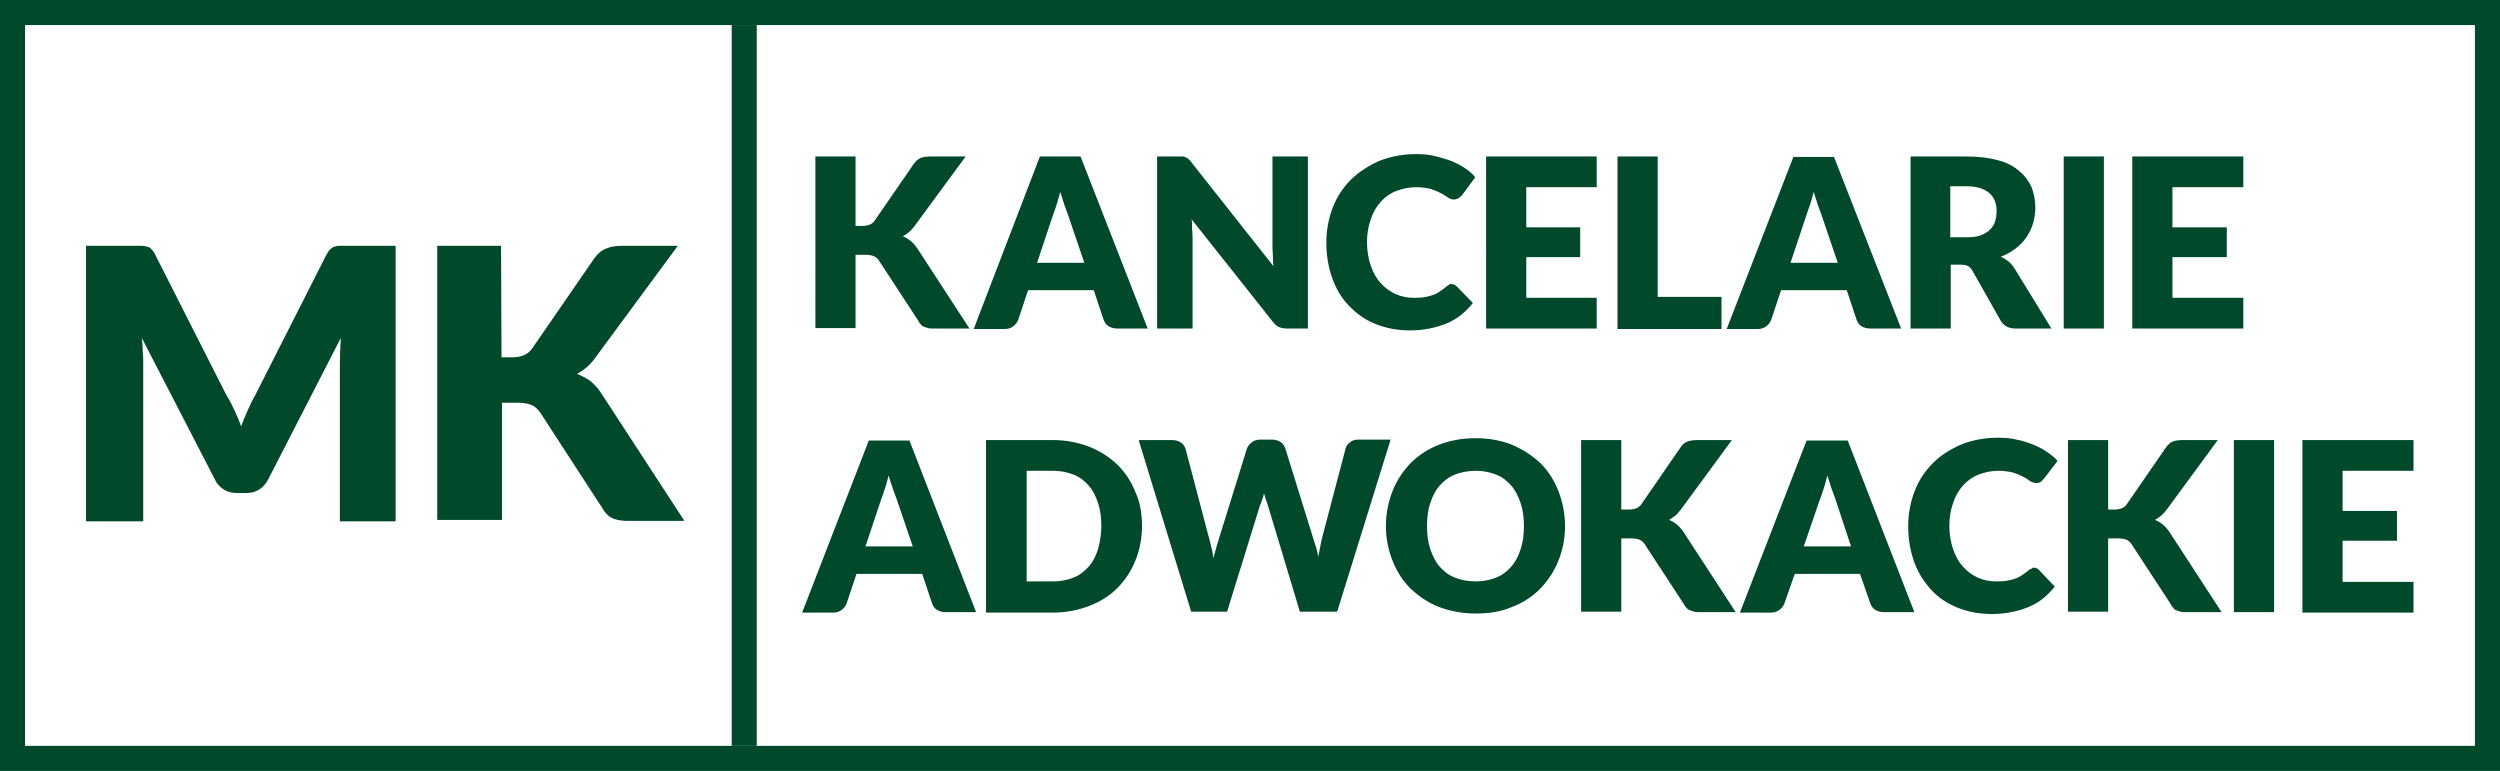 <svg xmlns="http://www.w3.org/2000/svg" xml:space="preserve" id="Warstwa_1" width="528.9" height="163.1" x="0" y="0" style="enable-background:new 0 0 528.9 163.1"><style>.st0{fill:#004a2b}</style><path d="M526.2 160.4v-2.6H5.3V5.3h518.3v155.1h2.6v-2.6 2.6h2.7V0H0v163.1h528.9v-2.7z" class="st0"></path><path d="M154.8 5.3v152.5h5.3V5.3M49.6 86.8c.5 1.1 1 2.2 1.4 3.4.5-1.2.9-2.3 1.4-3.4s1-2.2 1.6-3.2L69 54c.3-.5.5-.9.8-1.2s.6-.5.9-.6.7-.2 1.2-.2h11.8v58.3H71.9V76.8c0-1.6.1-3.4.2-5.3l-15.4 30c-.5.9-1.1 1.6-1.9 2.1-.8.5-1.7.7-2.8.7h-1.8c-1 0-2-.2-2.8-.7s-1.5-1.2-1.9-2.1L30 71.5c.1.9.2 1.9.2 2.8.1.9.1 1.8.1 2.5v33.5H18.2V52H30c.4 0 .8.1 1.2.2s.7.3.9.6c.3.3.6.7.8 1.2l15 29.6c.7 1.1 1.2 2.1 1.7 3.2zM106.1 75.6h2.2c2 0 3.4-.6 4.3-1.9l13.1-19c.7-1 1.5-1.7 2.5-2.1.9-.4 2-.6 3.4-.6h11.8L126 75.6c-.6.9-1.3 1.6-1.9 2.1-.7.6-1.3 1-2 1.4 1 .4 1.9.9 2.8 1.5.8.7 1.6 1.5 2.3 2.6l17.6 27h-12.1c-.8 0-1.4-.1-2-.2-.5-.1-1-.3-1.4-.5s-.7-.5-1-.8-.6-.7-.8-1.1l-13.2-20.3c-.5-.7-1.1-1.3-1.8-1.6-.7-.3-1.7-.5-3-.5h-3.3V110H92.5V52H106l.1 23.6zM181.1 47.8h1.3c1.3 0 2.2-.4 2.7-1.2l8.2-11.9c.4-.6 1-1.1 1.5-1.3.6-.2 1.3-.3 2.1-.3h7.4l-10.8 14.7c-.4.5-.8 1-1.2 1.3-.4.4-.8.6-1.3.9.6.2 1.2.6 1.7 1s1 1 1.4 1.6l11 16.9h-7.6c-.5 0-.9 0-1.2-.1l-.9-.3c-.3-.1-.5-.3-.6-.5-.2-.2-.4-.4-.5-.7L186 55.2c-.3-.5-.7-.8-1.1-1-.5-.2-1.1-.3-1.9-.3h-2v15.5h-8.5V33.1h8.5v14.7h.1zM242.8 69.5h-6.5c-.7 0-1.3-.2-1.8-.5s-.8-.8-1-1.3l-2.1-6.3h-13.9l-2.1 6.3c-.2.5-.5.9-1 1.3s-1.1.6-1.8.6H206l14-36.5h8.6l14.2 36.4zm-23.4-13.9h10l-3.4-10c-.2-.6-.5-1.4-.8-2.2-.3-.9-.6-1.8-.9-2.8-.3 1-.5 2-.8 2.8-.3.9-.5 1.6-.8 2.3l-3.3 9.9zM250.2 33.1c.3 0 .5.1.7.2.2.1.4.2.6.4.2.2.4.4.6.7l17.3 21.9c-.1-.7-.1-1.4-.1-2 0-.7-.1-1.3-.1-1.9V33.1h7.5v36.4h-4.4c-.7 0-1.2-.1-1.7-.3s-.9-.6-1.3-1.1l-17.2-21.7c.1.6.1 1.3.1 1.9 0 .6.1 1.2.1 1.7v19.5h-7.5V33.1h5.4zM307 60.1c.2 0 .4 0 .6.1s.4.2.6.4l3.4 3.5c-1.5 1.9-3.3 3.4-5.5 4.3s-4.8 1.5-7.8 1.5c-2.8 0-5.2-.5-7.4-1.4-2.2-.9-4-2.2-5.6-3.9s-2.7-3.6-3.5-5.9c-.8-2.3-1.2-4.7-1.2-7.4s.5-5.2 1.4-7.5 2.2-4.2 3.9-5.9c1.7-1.6 3.7-2.9 6-3.9 2.3-.9 4.9-1.4 7.7-1.4 1.4 0 2.7.1 3.9.4s2.3.6 3.4 1c1 .4 2 .9 2.9 1.5s1.7 1.2 2.3 2l-2.8 3.8c-.2.2-.4.4-.7.6-.3.2-.6.3-1.1.3-.3 0-.6-.1-.8-.2s-.5-.3-.8-.5-.6-.4-1-.6c-.4-.2-.8-.4-1.3-.6-.5-.2-1.1-.4-1.7-.5s-1.4-.2-2.3-.2c-1.5 0-2.9.3-4.2.8-1.3.5-2.4 1.3-3.3 2.3s-1.6 2.2-2.1 3.7-.8 3-.8 4.8c0 1.9.3 3.5.8 5s1.2 2.7 2.1 3.7 1.9 1.7 3.1 2.3c1.2.5 2.4.8 3.8.8.8 0 1.5 0 2.1-.1s1.2-.2 1.8-.4 1.1-.4 1.5-.7c.5-.3 1-.7 1.5-1.1.2-.2.4-.3.6-.4 0-.2.3-.2.5-.2zM337.8 33.1v6.5h-14.9v8.5h11.4v6.3h-11.4V63h14.9v6.5h-23.4V33.1h23.4zM350.7 62.8h13.5v6.8h-22V33.1h8.5v29.7zM402.2 69.5h-6.6c-.7 0-1.3-.2-1.8-.5s-.8-.8-1-1.3l-2.1-6.3h-13.9l-2.1 6.3c-.2.5-.5.9-1 1.3s-1.1.6-1.8.6h-6.6l14.1-36.4h8.6l14.2 36.3zm-23.4-13.9h10l-3.4-10c-.2-.6-.5-1.4-.8-2.2-.3-.9-.6-1.8-.9-2.8-.3 1-.5 2-.8 2.8-.3.9-.6 1.6-.8 2.3l-3.3 9.9zM412.7 56v13.5h-8.5V33.1H416c2.6 0 4.9.3 6.7.8 1.9.5 3.4 1.3 4.5 2.3 1.2 1 2 2.1 2.6 3.4.5 1.3.8 2.8.8 4.3 0 1.2-.2 2.3-.5 3.4-.3 1-.8 2-1.4 2.9s-1.4 1.7-2.3 2.4-2 1.3-3.1 1.7c.6.3 1.1.6 1.6 1s.9.9 1.3 1.5l7.8 12.7h-7.6c-1.4 0-2.4-.5-3.1-1.6l-6-10.6c-.3-.5-.6-.8-.9-1-.4-.2-.9-.3-1.5-.3h-2.2zm0-5.8h3.4c1.2 0 2.1-.1 2.9-.4s1.5-.7 2-1.2.9-1.1 1.1-1.8.3-1.4.3-2.2c0-1.6-.5-2.9-1.6-3.8-1-.9-2.7-1.4-4.8-1.4h-3.4v10.8h.1zM445.1 69.5h-8.5V33.1h8.5v36.4zM474.6 33.1v6.5h-15v8.5h11.5v6.3h-11.5V63h15v6.5h-23.5V33.1h23.5zM206.5 129.5H200c-.7 0-1.3-.2-1.8-.5s-.8-.8-1-1.3l-2.1-6.3h-13.9l-2.1 6.3c-.2.5-.5.9-1 1.3s-1.1.6-1.8.6h-6.6l14.1-36.4h8.6l14.1 36.3zm-23.4-13.9h10l-3.4-10c-.2-.6-.5-1.4-.8-2.2s-.6-1.8-.9-2.8c-.3 1-.5 2-.8 2.8-.3.9-.5 1.6-.8 2.3l-3.3 9.9zM241.6 111.3c0 2.6-.5 5.1-1.4 7.3-.9 2.2-2.2 4.2-3.8 5.8s-3.6 2.9-6 3.8c-2.3.9-4.9 1.4-7.7 1.4h-14.1V93.1h14.1c2.8 0 5.4.5 7.7 1.4s4.3 2.2 6 3.8c1.6 1.6 2.9 3.5 3.8 5.8 1 2.1 1.4 4.6 1.4 7.2zm-8.6 0c0-1.8-.2-3.4-.7-4.9s-1.1-2.7-2-3.7-1.9-1.8-3.2-2.3-2.7-.8-4.3-.8h-5.6V123h5.6c1.6 0 3.1-.3 4.3-.8 1.3-.5 2.3-1.3 3.2-2.3s1.5-2.2 2-3.7c.4-1.5.7-3.1.7-4.9zM240.9 93.1h7.1c.7 0 1.3.2 1.8.5s.8.8 1 1.3l5 19c.2.6.3 1.3.5 2s.3 1.4.4 2.2c.2-.8.4-1.5.6-2.2s.4-1.3.6-2l5.9-19c.2-.5.5-.9 1-1.3s1.1-.6 1.8-.6h2.5c.7 0 1.3.2 1.8.5s.8.8 1 1.3l5.9 19c.2.6.4 1.2.6 1.9.2.7.4 1.4.5 2.1.1-.7.3-1.4.4-2.1s.3-1.3.4-1.9l5-19c.1-.5.5-.9 1-1.3s1.1-.5 1.8-.5h6.7l-11.3 36.4H275l-6.8-22.6c-.1-.3-.2-.7-.4-1.1-.1-.4-.2-.9-.4-1.3-.1.5-.2.9-.4 1.3-.1.4-.2.8-.4 1.1l-7 22.6H252l-11.1-36.3zM331.1 111.3c0 2.6-.5 5.1-1.4 7.3-.9 2.3-2.2 4.2-3.8 5.9-1.7 1.7-3.6 3-6 3.9-2.3 1-4.9 1.4-7.7 1.4s-5.4-.5-7.8-1.4c-2.3-.9-4.3-2.3-6-3.9-1.7-1.7-2.9-3.6-3.8-5.9s-1.4-4.7-1.4-7.3c0-2.6.5-5.1 1.4-7.4s2.2-4.2 3.8-5.9c1.7-1.7 3.7-3 6-3.9s4.9-1.4 7.8-1.4 5.4.5 7.7 1.4c2.3 1 4.3 2.3 6 3.9 1.7 1.7 2.9 3.6 3.8 5.9.9 2.3 1.4 4.8 1.4 7.4zm-8.7 0c0-1.8-.2-3.4-.7-4.9-.5-1.4-1.1-2.7-2-3.7s-1.9-1.8-3.2-2.3-2.7-.8-4.3-.8c-1.6 0-3.1.3-4.4.8s-2.3 1.3-3.2 2.3-1.5 2.2-2 3.7c-.5 1.4-.7 3.1-.7 4.9s.2 3.4.7 4.9c.5 1.4 1.1 2.7 2 3.7s1.9 1.8 3.2 2.3c1.3.5 2.7.8 4.4.8 1.6 0 3.1-.3 4.3-.8 1.3-.5 2.3-1.3 3.2-2.3s1.5-2.2 2-3.7.7-3.1.7-4.9zM343.3 107.8h1.3c1.3 0 2.2-.4 2.7-1.2l8.2-11.9c.4-.7 1-1.1 1.5-1.3.6-.2 1.3-.3 2.1-.3h7.3l-10.8 14.7c-.4.5-.8 1-1.2 1.3-.4.3-.8.6-1.3.9.6.2 1.2.6 1.7 1s1 1 1.4 1.6l11 16.9h-7.6c-.5 0-.9 0-1.2-.1l-.9-.3c-.3-.1-.5-.3-.7-.5s-.4-.4-.5-.7l-8.3-12.7c-.3-.5-.7-.8-1.1-1-.5-.2-1.1-.3-1.9-.3h-2v15.5h-8.5V93.1h8.5v14.7h.3zM405 129.5h-6.5c-.7 0-1.3-.2-1.8-.5s-.8-.8-1-1.3l-2.2-6.3h-13.8l-2.2 6.3c-.2.5-.5.9-1 1.3s-1.1.6-1.8.6h-6.6l14.1-36.4h8.7l14.1 36.3zm-23.4-13.9h10l-3.3-10c-.2-.6-.5-1.4-.8-2.2-.3-.9-.6-1.8-.9-2.8-.3 1-.5 2-.8 2.8-.3.9-.5 1.6-.8 2.3l-3.4 9.9zM430.2 120.1c.2 0 .4 0 .6.1s.4.2.6.4l3.3 3.5c-1.5 1.9-3.3 3.4-5.5 4.3s-4.8 1.5-7.8 1.5c-2.8 0-5.2-.5-7.4-1.4-2.2-.9-4.1-2.2-5.6-3.9-1.5-1.7-2.7-3.6-3.5-5.9s-1.2-4.7-1.2-7.4.5-5.2 1.4-7.5 2.2-4.2 3.9-5.9c1.7-1.7 3.7-2.9 6-3.9 2.3-.9 4.9-1.4 7.7-1.4 1.4 0 2.7.1 3.9.4 1.2.2 2.3.6 3.4 1 1 .4 2 .9 2.9 1.5s1.7 1.2 2.4 2l-2.9 3.8-.6.6c-.3.2-.6.3-1 .3-.3 0-.6-.1-.9-.2s-.5-.3-.8-.5-.6-.4-1-.6-.8-.4-1.3-.6-1.1-.4-1.7-.5c-.7-.1-1.4-.2-2.3-.2-1.5 0-2.9.3-4.2.8-1.3.5-2.4 1.3-3.3 2.3s-1.6 2.2-2.1 3.7c-.5 1.4-.8 3-.8 4.8 0 1.9.3 3.5.8 5s1.2 2.7 2.1 3.7 1.9 1.7 3.1 2.3c1.2.5 2.4.8 3.8.8.8 0 1.5 0 2.1-.1s1.2-.2 1.8-.4c.5-.2 1.1-.4 1.5-.7.5-.3 1-.7 1.5-1.1.2-.2.4-.3.7-.4s.1-.2.4-.2zM446 107.8h1.3c1.3 0 2.2-.4 2.7-1.2l8.2-11.9c.5-.7 1-1.1 1.5-1.3s1.3-.3 2.1-.3h7.4l-10.8 14.7c-.4.5-.8 1-1.2 1.3-.4.3-.8.6-1.3.9.6.2 1.2.6 1.7 1s1 1 1.4 1.6l11 16.9h-7.5c-.5 0-.9 0-1.2-.1l-.9-.3c-.3-.1-.5-.3-.6-.5-.2-.2-.4-.4-.5-.7l-8.3-12.7c-.3-.5-.7-.8-1.1-1-.5-.2-1.1-.3-1.9-.3h-2v15.5h-8.5V93.1h8.5v14.7zM481.1 129.5h-8.5V93.1h8.5v36.4zM510.6 93.1v6.5h-15v8.5h11.5v6.3h-11.5v8.7h15v6.5h-23.5V93.1h23.5z" class="st0"></path></svg>